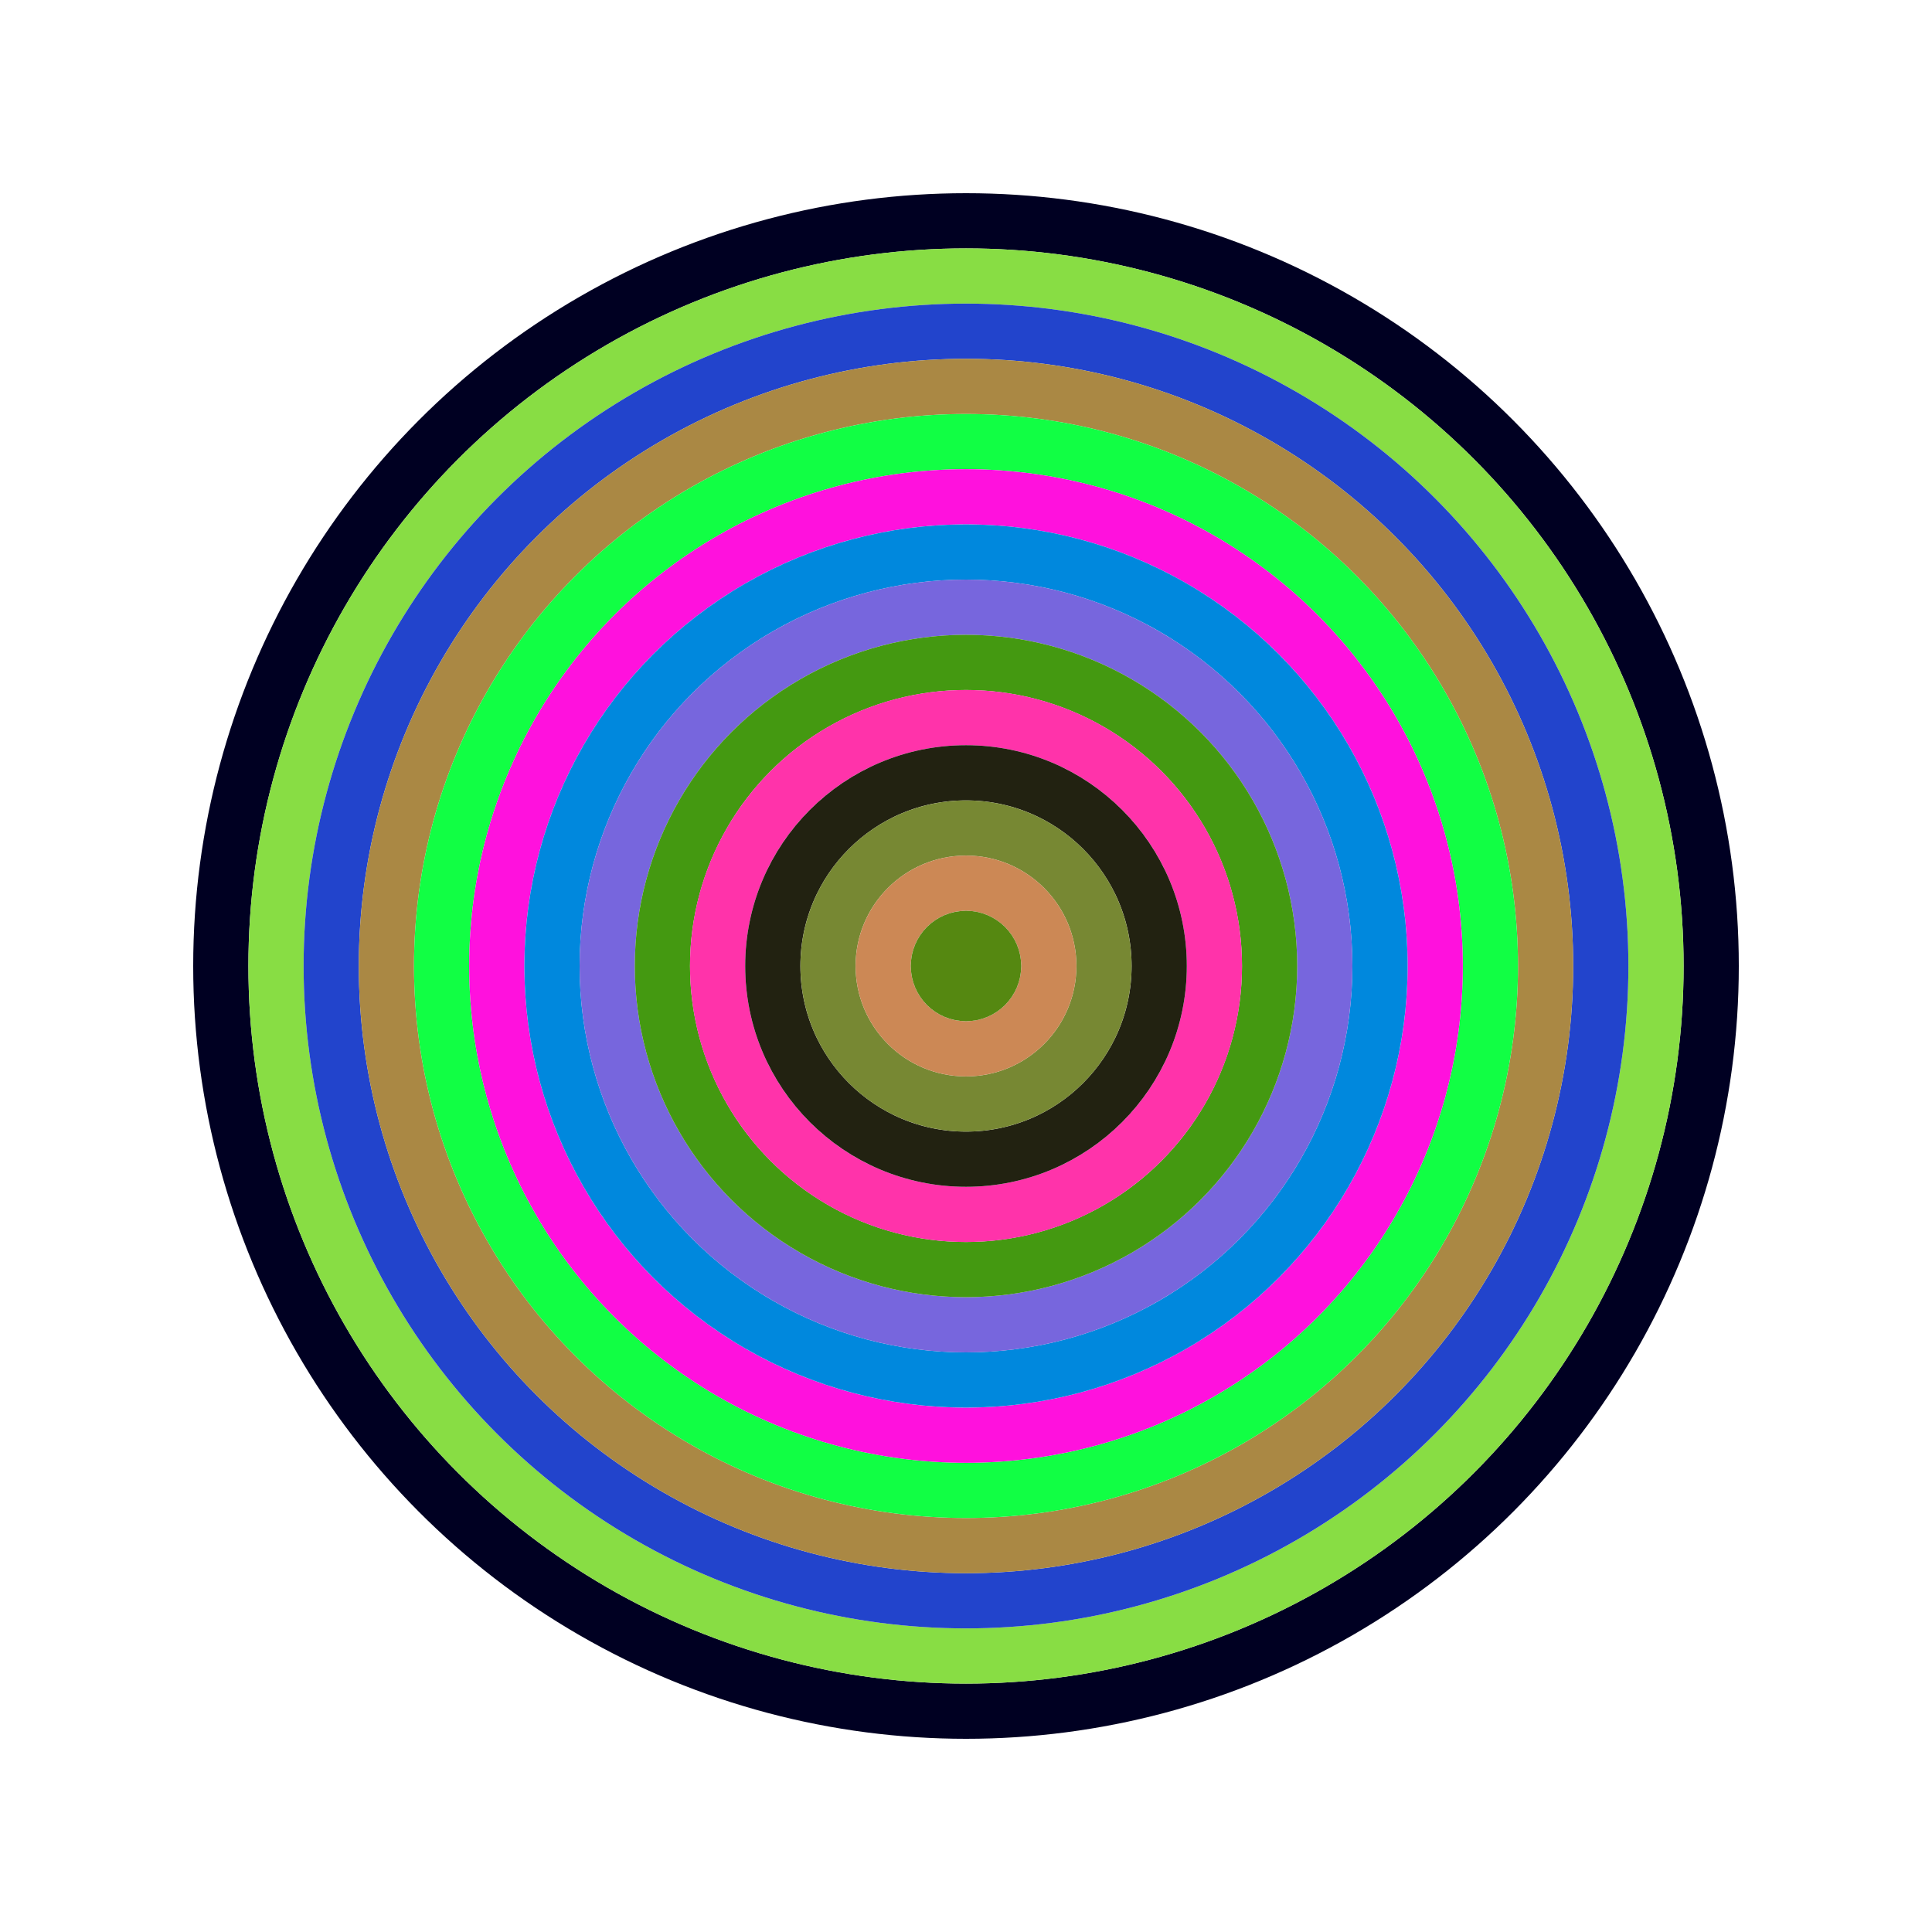 <svg id="0x28d424ca841f4f1d08d76d491f3a221783c85581" viewBox="0 0 700 700" xmlns="http://www.w3.org/2000/svg"><style>.a{stroke-width:20;}</style><g class="a" fill="none"><circle cx="350" cy="350" r="270" stroke="#002"></circle><circle cx="350" cy="350" r="250" stroke="#8d4"></circle><circle cx="350" cy="350" r="230" stroke="#24c"></circle><circle cx="350" cy="350" r="210" stroke="#a84"></circle><circle cx="350" cy="350" r="190" stroke="#1f4"></circle><circle cx="350" cy="350" r="170" stroke="#f1d"></circle><circle cx="350" cy="350" r="150" stroke="#08d"></circle><circle cx="350" cy="350" r="130" stroke="#76d"></circle><circle cx="350" cy="350" r="110" stroke="#491"></circle><circle cx="350" cy="350" r="90" stroke="#f3a"></circle><circle cx="350" cy="350" r="70" stroke="#221"></circle><circle cx="350" cy="350" r="50" stroke="#783"></circle><circle cx="350" cy="350" r="30" stroke="#c85"></circle><circle cx="350" cy="350" r="10" stroke="#581"></circle></g></svg>